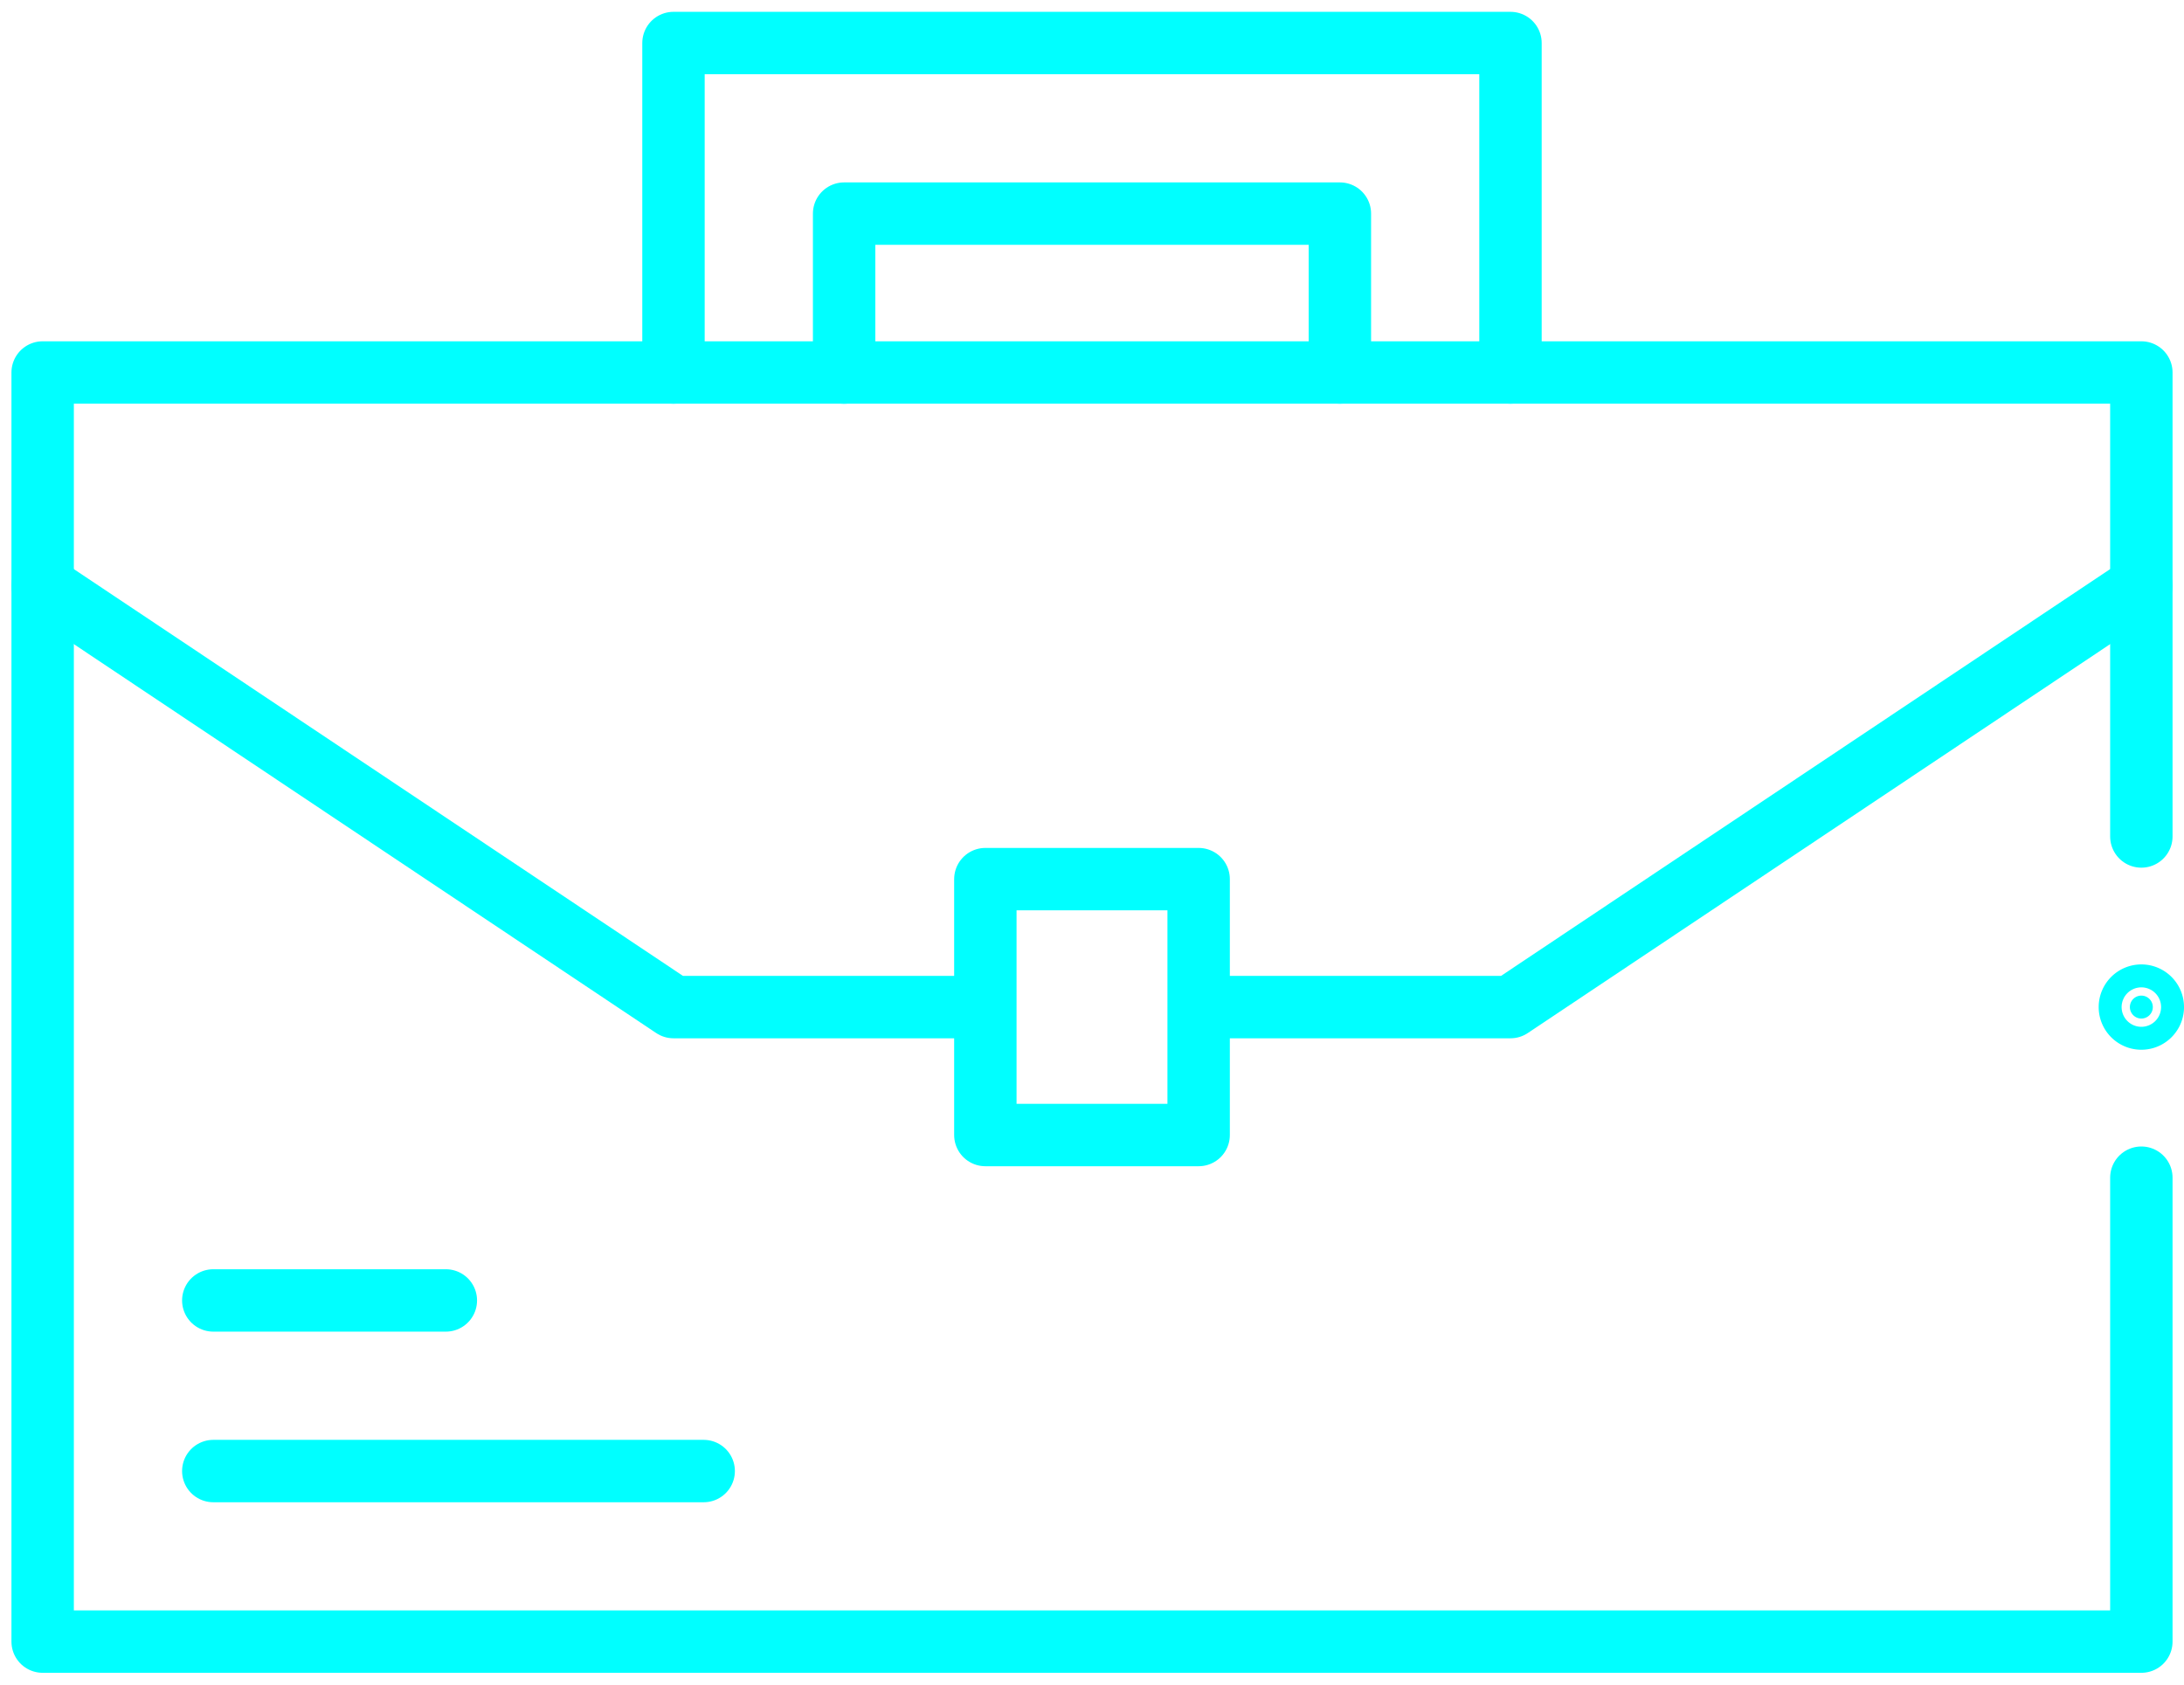 <svg xmlns="http://www.w3.org/2000/svg" width="70" height="54" viewBox="0 0 70 54" fill="none"><path d="M68.633 26.813V11.94H1.367v40.681h67.266V37.75" stroke="#0FF" stroke-width="2" stroke-miterlimit="10" stroke-linecap="round" stroke-linejoin="round"/><path d="M68.633 32.649a.367.367 0 1 0 0-.735.367.367 0 0 0 0 .735Z" fill="#0FF" stroke="#0FF" stroke-width="2"/><path d="M21.586 11.94V1.379h26.827V11.94" stroke="#0FF" stroke-width="2" stroke-miterlimit="10" stroke-linecap="round" stroke-linejoin="round"/><path d="M42.945 11.94V6.847h-15.89v5.095M1.367 18.777l20.22 13.505h9.995m6.836 0h9.995l20.22-13.505M38.418 36.383h-6.836V28.18h6.836zM14.29 41.685H6.836m15.718 5.469H6.836" stroke="#0FF" stroke-width="2" stroke-miterlimit="10" stroke-linecap="round" stroke-linejoin="round"/></svg>